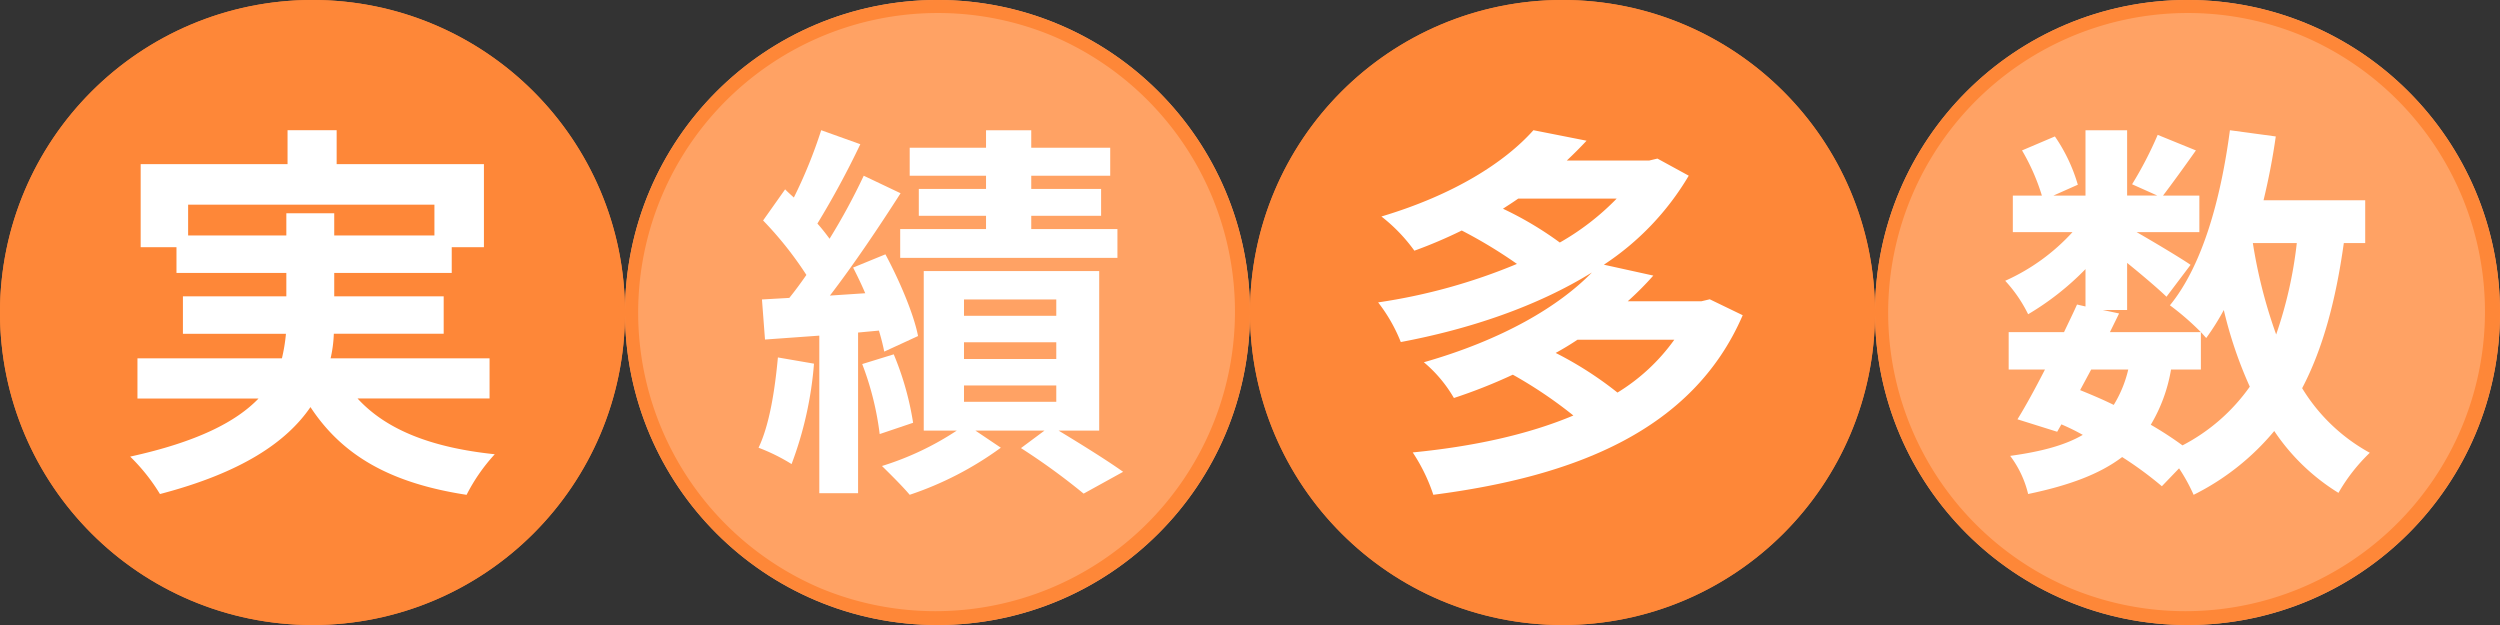<svg xmlns="http://www.w3.org/2000/svg" width="384" height="96" viewBox="0 0 384 96">
  <rect x="0" y="0" width="384" height="96" fill="#333333" stroke="none"/>
  <g id="実績多数" transform="translate(-143 100)">
    <g id="グループ_33500" data-name="グループ 33500" transform="translate(476 -21)">
      <circle id="楕円形_93" data-name="楕円形 93" cx="48" cy="48" r="48" transform="translate(-45 -79)" fill="#ffa264"/>
      <path id="楕円形_93_-_アウトライン" data-name="楕円形 93 - アウトライン" d="M48,2A46.013,46.013,0,0,0,30.1,90.386,46.012,46.012,0,0,0,65.9,5.614,45.71,45.71,0,0,0,48,2m0-2A48,48,0,1,1,0,48,48,48,0,0,1,48,0Z" transform="translate(-45 -79)" fill="#fe8738"/>
      <path id="パス_45698" data-name="パス 45698" d="M14.823,9.652V3.914c.352.359.587.657.822.9a38,38,0,0,0,2.7-4.3,64.049,64.049,0,0,0,3.992,11.774A28.989,28.989,0,0,1,12,21.306a54.556,54.556,0,0,0-4.872-3.168,24.424,24.424,0,0,0,3.111-8.487Zm-16.847,0H3.669A18.351,18.351,0,0,1,1.439,15.09c-1.7-.837-3.4-1.554-5.166-2.271ZM29.556-9.772a64.927,64.927,0,0,1-3.17,14.045A76.515,76.515,0,0,1,22.806-9.772Zm10.507,0v-6.574H24.449c.763-3.168,1.409-6.455,1.878-9.8L19.284-27.1C17.875-16.466,15.057-6.306,10.068-.21a40.9,40.9,0,0,1,4.755,4.124H.852L2.261,1.045-.263.508H3.493V-6.724c2.289,1.853,4.755,3.945,6.046,5.2l3.7-4.9c-1.291-.9-5.459-3.407-8.277-5.02h9.627v-5.618H9.011C10.42-18.916,12.24-21.426,14.059-24l-5.87-2.391A58.1,58.1,0,0,1,4.256-18.8l3.874,1.733H3.493V-27.1H-2.9v10.041H-7.836l3.757-1.673A25.664,25.664,0,0,0-7.6-26.148L-12.649-24A32.128,32.128,0,0,1-9.6-17.063h-4.461v5.618H-4.9A31.2,31.2,0,0,1-15.232-3.975a21.512,21.512,0,0,1,3.522,5.14A42.409,42.409,0,0,0-2.9-5.768V-.03L-4.2-.329c-.587,1.315-1.291,2.749-2,4.243H-14.7V9.652h5.577c-1.468,2.869-2.935,5.558-4.226,7.65l6.1,1.912.646-1.136a33.591,33.591,0,0,1,3.287,1.614c-2.759,1.614-6.4,2.57-11.153,3.227a15.82,15.82,0,0,1,2.759,5.857C-5.429,27.462-.733,25.728,2.73,23.1a55.672,55.672,0,0,1,6.1,4.482l2.642-2.749A27.135,27.135,0,0,1,13.707,28.9a38.232,38.232,0,0,0,12.386-9.8,32.109,32.109,0,0,0,9.862,9.5,27.368,27.368,0,0,1,4.813-6.156,27.758,27.758,0,0,1-10.39-9.921c3.17-6.036,5.166-13.447,6.4-22.292Z" transform="translate(-9.768 -31.896)" fill="#fff"/>
    </g>
    <g id="グループ_33499" data-name="グループ 33499" transform="translate(380 -21)">
      <circle id="楕円形_93-2" data-name="楕円形 93" cx="48" cy="48" r="48" transform="translate(-45 -79)" fill="#fe8738"/>
      <path id="楕円形_93_-_アウトライン-2" data-name="楕円形 93 - アウトライン" d="M48,1A47.013,47.013,0,0,0,29.706,91.307,47.012,47.012,0,0,0,66.294,4.693,46.7,46.7,0,0,0,48,1m0-1A48,48,0,1,1,0,48,48,48,0,0,1,48,0Z" transform="translate(-45 -79)" fill="#fe8738"/>
      <path id="パス_45697" data-name="パス 45697" d="M31.256,4.979A29.822,29.822,0,0,1,22.524,13.1a55.318,55.318,0,0,0-9.492-6.09c1.2-.657,2.278-1.313,3.354-2.03ZM22.4-16.693a39.027,39.027,0,0,1-8.732,6.746A52.641,52.641,0,0,0,4.933-15.14c.823-.537,1.582-1.015,2.341-1.552ZM36.7-1.23l-1.266.3H24.106a47.146,47.146,0,0,0,3.923-3.94L20.436-6.543A41.769,41.769,0,0,0,33.471-20.215l-4.809-2.627-1.266.3H14.741q1.614-1.522,3.037-3.045L9.615-27.2C5.249-22.3-2.534-17.29-13.734-13.946A25.473,25.473,0,0,1-8.672-8.693a72.243,72.243,0,0,0,7.277-3.1A73.1,73.1,0,0,1,7.084-6.663,88.675,88.675,0,0,1-14.24-.752a24.675,24.675,0,0,1,3.48,6.09C-.256,3.367,10.122-.1,18.6-5.349,13.539-.155,4.933,4.979-7.216,8.442A20.592,20.592,0,0,1-2.6,13.934a82,82,0,0,0,9.049-3.582,67.427,67.427,0,0,1,9.3,6.269C8.666,19.606.187,21.4-8.925,22.293A27.276,27.276,0,0,1-5.761,28.8C15.943,25.994,34.1,18.949,41.76,1.218Z" transform="translate(-11.08 -31.8)" fill="#fff"/>
    </g>
    <g id="グループ_33498" data-name="グループ 33498" transform="translate(284 -21)">
      <circle id="楕円形_93-3" data-name="楕円形 93" cx="48" cy="48" r="48" transform="translate(-45 -79)" fill="#ffa264"/>
      <path id="楕円形_93_-_アウトライン-3" data-name="楕円形 93 - アウトライン" d="M48,2A46.013,46.013,0,0,0,30.1,90.386,46.012,46.012,0,0,0,65.9,5.614,45.71,45.71,0,0,0,48,2m0-2A48,48,0,1,1,0,48,48,48,0,0,1,48,0Z" transform="translate(-45 -79)" fill="#fe8738"/>
      <path id="パス_45696" data-name="パス 45696" d="M19.454-18.047H9.129v4.124H19.454v2.032H6.27v4.423H39.637v-4.423H26.4v-2.032H37.129v-4.124H26.4v-2.032H38.529v-4.3H26.4v-2.689H19.454v2.689H7.729v4.3H19.454ZM-12.513,7.831C-12.98,12.851-13.8,18.17-15.488,21.7a28.845,28.845,0,0,1,5.075,2.51A55.987,55.987,0,0,0-6.971,8.787ZM3,3.707A33.172,33.172,0,0,1,3.82,6.934L9.012,4.544C8.37,1.2,6.154-4,4-8.007L-.963-5.975C-.321-4.72.32-3.4.9-2.03l-5.425.359C-.846-6.453,3.12-12.37,6.329-17.39L.67-20.079A97.07,97.07,0,0,1-4.58-10.4c-.525-.717-1.167-1.554-1.867-2.331A135.555,135.555,0,0,0,.145-24.92l-6.008-2.152a74.349,74.349,0,0,1-4.2,10.339c-.467-.418-.933-.837-1.342-1.255l-3.383,4.781a54.764,54.764,0,0,1,6.65,8.367c-.875,1.255-1.75,2.45-2.625,3.526l-4.2.239.467,6.156,8.342-.6v24.2H-.2V4.006ZM.437,8.847A45.437,45.437,0,0,1,3.12,19.6l5.133-1.733A45.3,45.3,0,0,0,5.279,7.353ZM16.07,12.134H30.245v2.51H16.07Zm0-6.634H30.245V8.07H16.07Zm0-6.574H30.245v2.51H16.07ZM36.837,19.067v-24.5H9.887v24.5h5.075A44.868,44.868,0,0,1,3.47,24.505c1.283,1.255,3.208,3.168,4.258,4.423a51.257,51.257,0,0,0,14-7.232l-3.908-2.63H28.437L24.82,21.756a101.1,101.1,0,0,1,9.625,6.993L40.512,25.4c-2.333-1.673-6.358-4.184-9.917-6.335Z" transform="translate(-9 -31.928)" fill="#fff"/>
    </g>
    <g id="グループ_33497" data-name="グループ 33497" transform="translate(188 -21)">
      <circle id="楕円形_93-4" data-name="楕円形 93" cx="48" cy="48" r="48" transform="translate(-45 -79)" fill="#fe8738"/>
      <path id="楕円形_93_-_アウトライン-4" data-name="楕円形 93 - アウトライン" d="M48,1A47.013,47.013,0,0,0,29.706,91.307,47.012,47.012,0,0,0,66.294,4.693,46.7,46.7,0,0,0,48,1m0-1A48,48,0,1,1,0,48,48,48,0,0,1,48,0Z" transform="translate(-45 -79)" fill="#fe8738"/>
      <path id="パス_45695" data-name="パス 45695" d="M-5.6-10.9v-4.732H32.232V-10.9H16.842v-3.414H9.486V-10.9ZM40.7,14.134V7.965H16.285a19.736,19.736,0,0,0,.494-3.773H33.654v-5.75H16.842V-5.151H34.89V-9.1h4.945V-21.861H17.213v-5.211H9.672v5.211H-12.889V-9.1h5.5v3.953H9.486v3.594H-6.4v5.75H9.425a26.663,26.663,0,0,1-.618,3.773h-22.19v6.169h18.6c-3.4,3.534-9.333,6.648-19.717,8.924a29.19,29.19,0,0,1,4.574,5.75c12.609-3.294,19.47-8.026,23.117-13.356,4.883,7.427,12.238,11.679,23.982,13.476A27.675,27.675,0,0,1,41.5,22.7c-9.766-1.018-16.689-3.773-21.077-8.565Z" transform="translate(-10.504 -31.928)" fill="#fff"/>
    </g>
  </g>
</svg>
